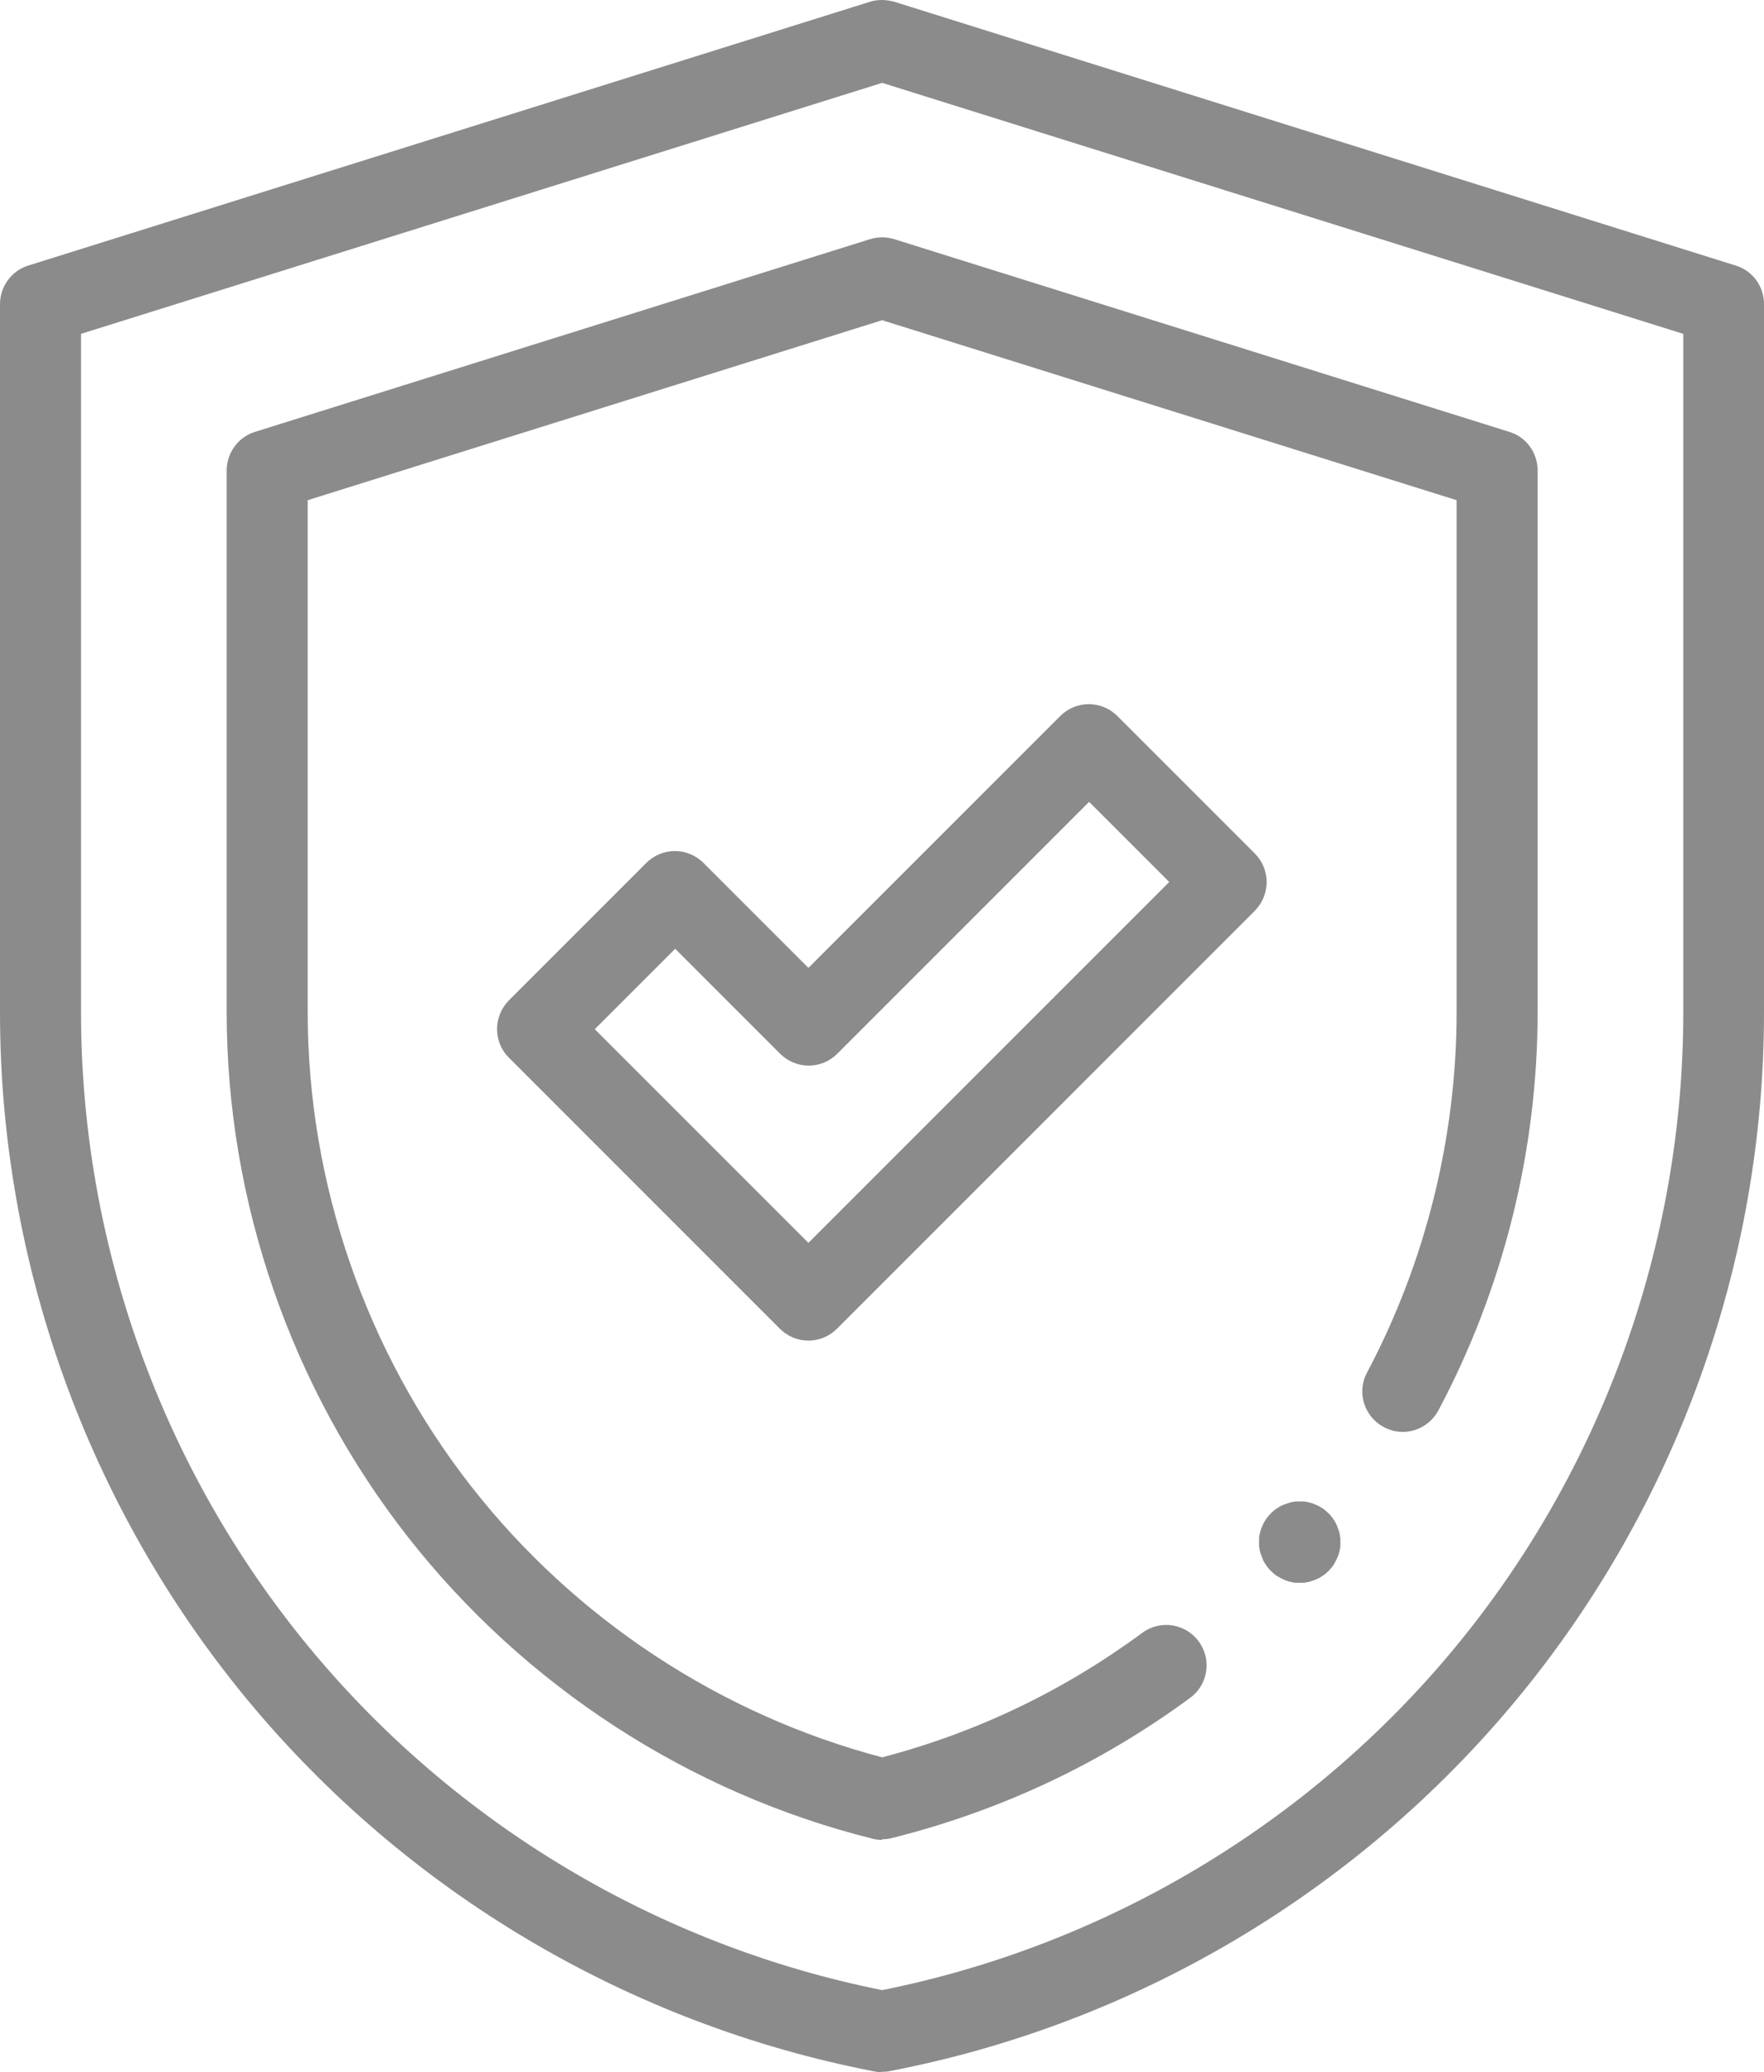 <svg xmlns="http://www.w3.org/2000/svg" id="svg9" viewBox="0 0 581.3 682.7"><g id="g19"><g id="g25"><path d="m290.7,682.7c-.8,0-1.7,0-2.5-.2-80.9-15.6-154.3-59.1-206.8-122.6C28.9,496.3,0,416,0,333.6V100.2c0-5.8,3.8-11,9.3-12.7L286.3.7c1.4-.5,2.9-.7,4.4-.7,0,0,0,0,0,0,1.5,0,3,.3,4.4.7l276.9,86.8c5.6,1.7,9.3,6.9,9.3,12.7v233.4c0,82.4-28.9,162.7-81.4,226.2-52.5,63.5-125.9,107.1-206.8,122.6-.8.2-1.7.2-2.5.2ZM26.7,110v223.6c0,76.2,26.7,150.5,75.2,209.2,48,58.1,114.9,98.1,188.8,112.9,73.8-14.8,140.8-54.8,188.8-112.9,48.5-58.7,75.2-133.1,75.2-209.2V110L290.7,27.3,26.7,110Z" style="fill: #8b8b8c; stroke-width: 0px;"></path></g><g id="g29"><path d="m290.7,606.2c-1.1,0-2.2-.1-3.2-.4-60.2-15-114.5-50.2-153-99.3-38.6-49.2-59.8-110.6-59.8-173v-178.5c0-5.8,3.8-11,9.3-12.7l202.7-63.5c2.6-.8,5.4-.8,8,0l202.7,63.5c5.6,1.7,9.3,6.9,9.3,12.7v178.5c0,45.6-11.3,91-32.7,131.2-3.5,6.5-11.5,9-18,5.5-6.5-3.5-9-11.5-5.5-18,19.3-36.4,29.5-77.5,29.5-118.7v-168.7l-189.3-59.3-189.3,59.3v168.7c0,56.4,19.2,112,54.1,156.5,34.1,43.5,82,75,135.2,89,31-8.1,59.8-21.9,85.7-41,5.9-4.4,14.3-3.1,18.6,2.8,4.4,5.9,3.1,14.3-2.8,18.6-29.6,21.8-62.7,37.3-98.3,46.2-1.1.3-2.1.4-3.2.4Z" style="fill: #8b8b8c; stroke-width: 0px;"></path></g><g id="g33"><path d="m266.4,441.7c-3.5,0-6.9-1.4-9.4-3.9l-89.3-89.3c-5.2-5.2-5.2-13.6,0-18.9l45.3-45.3c2.5-2.5,5.9-3.9,9.4-3.9s6.9,1.4,9.4,3.9l34.6,34.6,83-83c2.5-2.5,5.9-3.9,9.4-3.9s6.9,1.4,9.4,3.9l45.3,45.3c5.2,5.2,5.2,13.6,0,18.9l-137.7,137.7c-2.5,2.5-5.9,3.9-9.4,3.9Zm-70.4-102.6l70.4,70.4,118.9-118.9-26.4-26.4-83,83c-2.5,2.5-5.9,3.9-9.4,3.9s-6.9-1.4-9.4-3.9l-34.6-34.6-26.4,26.4Z" style="fill: #8b8b8c; stroke-width: 0px;"></path></g><g id="g37"><path d="m428.3,521.5c-.4,0-.9,0-1.3,0-.4,0-.9-.1-1.3-.2-.8-.2-1.7-.4-2.5-.8-.8-.3-1.6-.8-2.3-1.2-.4-.2-.7-.5-1.1-.8-.3-.3-.7-.6-1-.9-.3-.3-.6-.6-.9-1-.3-.3-.5-.7-.8-1.1-.5-.7-.9-1.5-1.2-2.3-.3-.8-.6-1.6-.8-2.5,0-.4-.1-.9-.2-1.3,0-.4,0-.9,0-1.3s0-.9,0-1.3c0-.4.1-.9.2-1.3.2-.8.4-1.7.8-2.5.3-.8.7-1.6,1.2-2.3.2-.4.5-.7.8-1.1.3-.3.6-.7.9-1s.6-.6,1-.9c.3-.3.7-.5,1.1-.8.7-.5,1.5-.9,2.3-1.2.8-.3,1.6-.6,2.5-.8.4,0,.9-.2,1.3-.2.9,0,1.8,0,2.6,0,.4,0,.9.1,1.3.2.9.2,1.7.4,2.5.8.8.3,1.6.7,2.3,1.2.4.2.7.5,1.1.8.3.3.7.6,1,.9.3.3.6.6.9,1,.3.3.5.7.8,1.1.5.7.9,1.5,1.2,2.3.3.8.6,1.6.8,2.5,0,.4.1.9.2,1.3,0,.4,0,.9,0,1.3s0,.9,0,1.3c0,.4-.1.9-.2,1.3-.2.9-.4,1.7-.8,2.5-.3.8-.8,1.6-1.2,2.3-.2.4-.5.7-.8,1.1-.3.3-.6.7-.9,1s-.6.6-1,.9c-.3.3-.7.5-1.1.8-.7.5-1.5.9-2.3,1.2-.8.3-1.6.6-2.5.8-.4,0-.9.2-1.3.2-.4,0-.9,0-1.3,0Z" style="fill: #8b8b8c; stroke-width: 0px;"></path></g></g></svg>